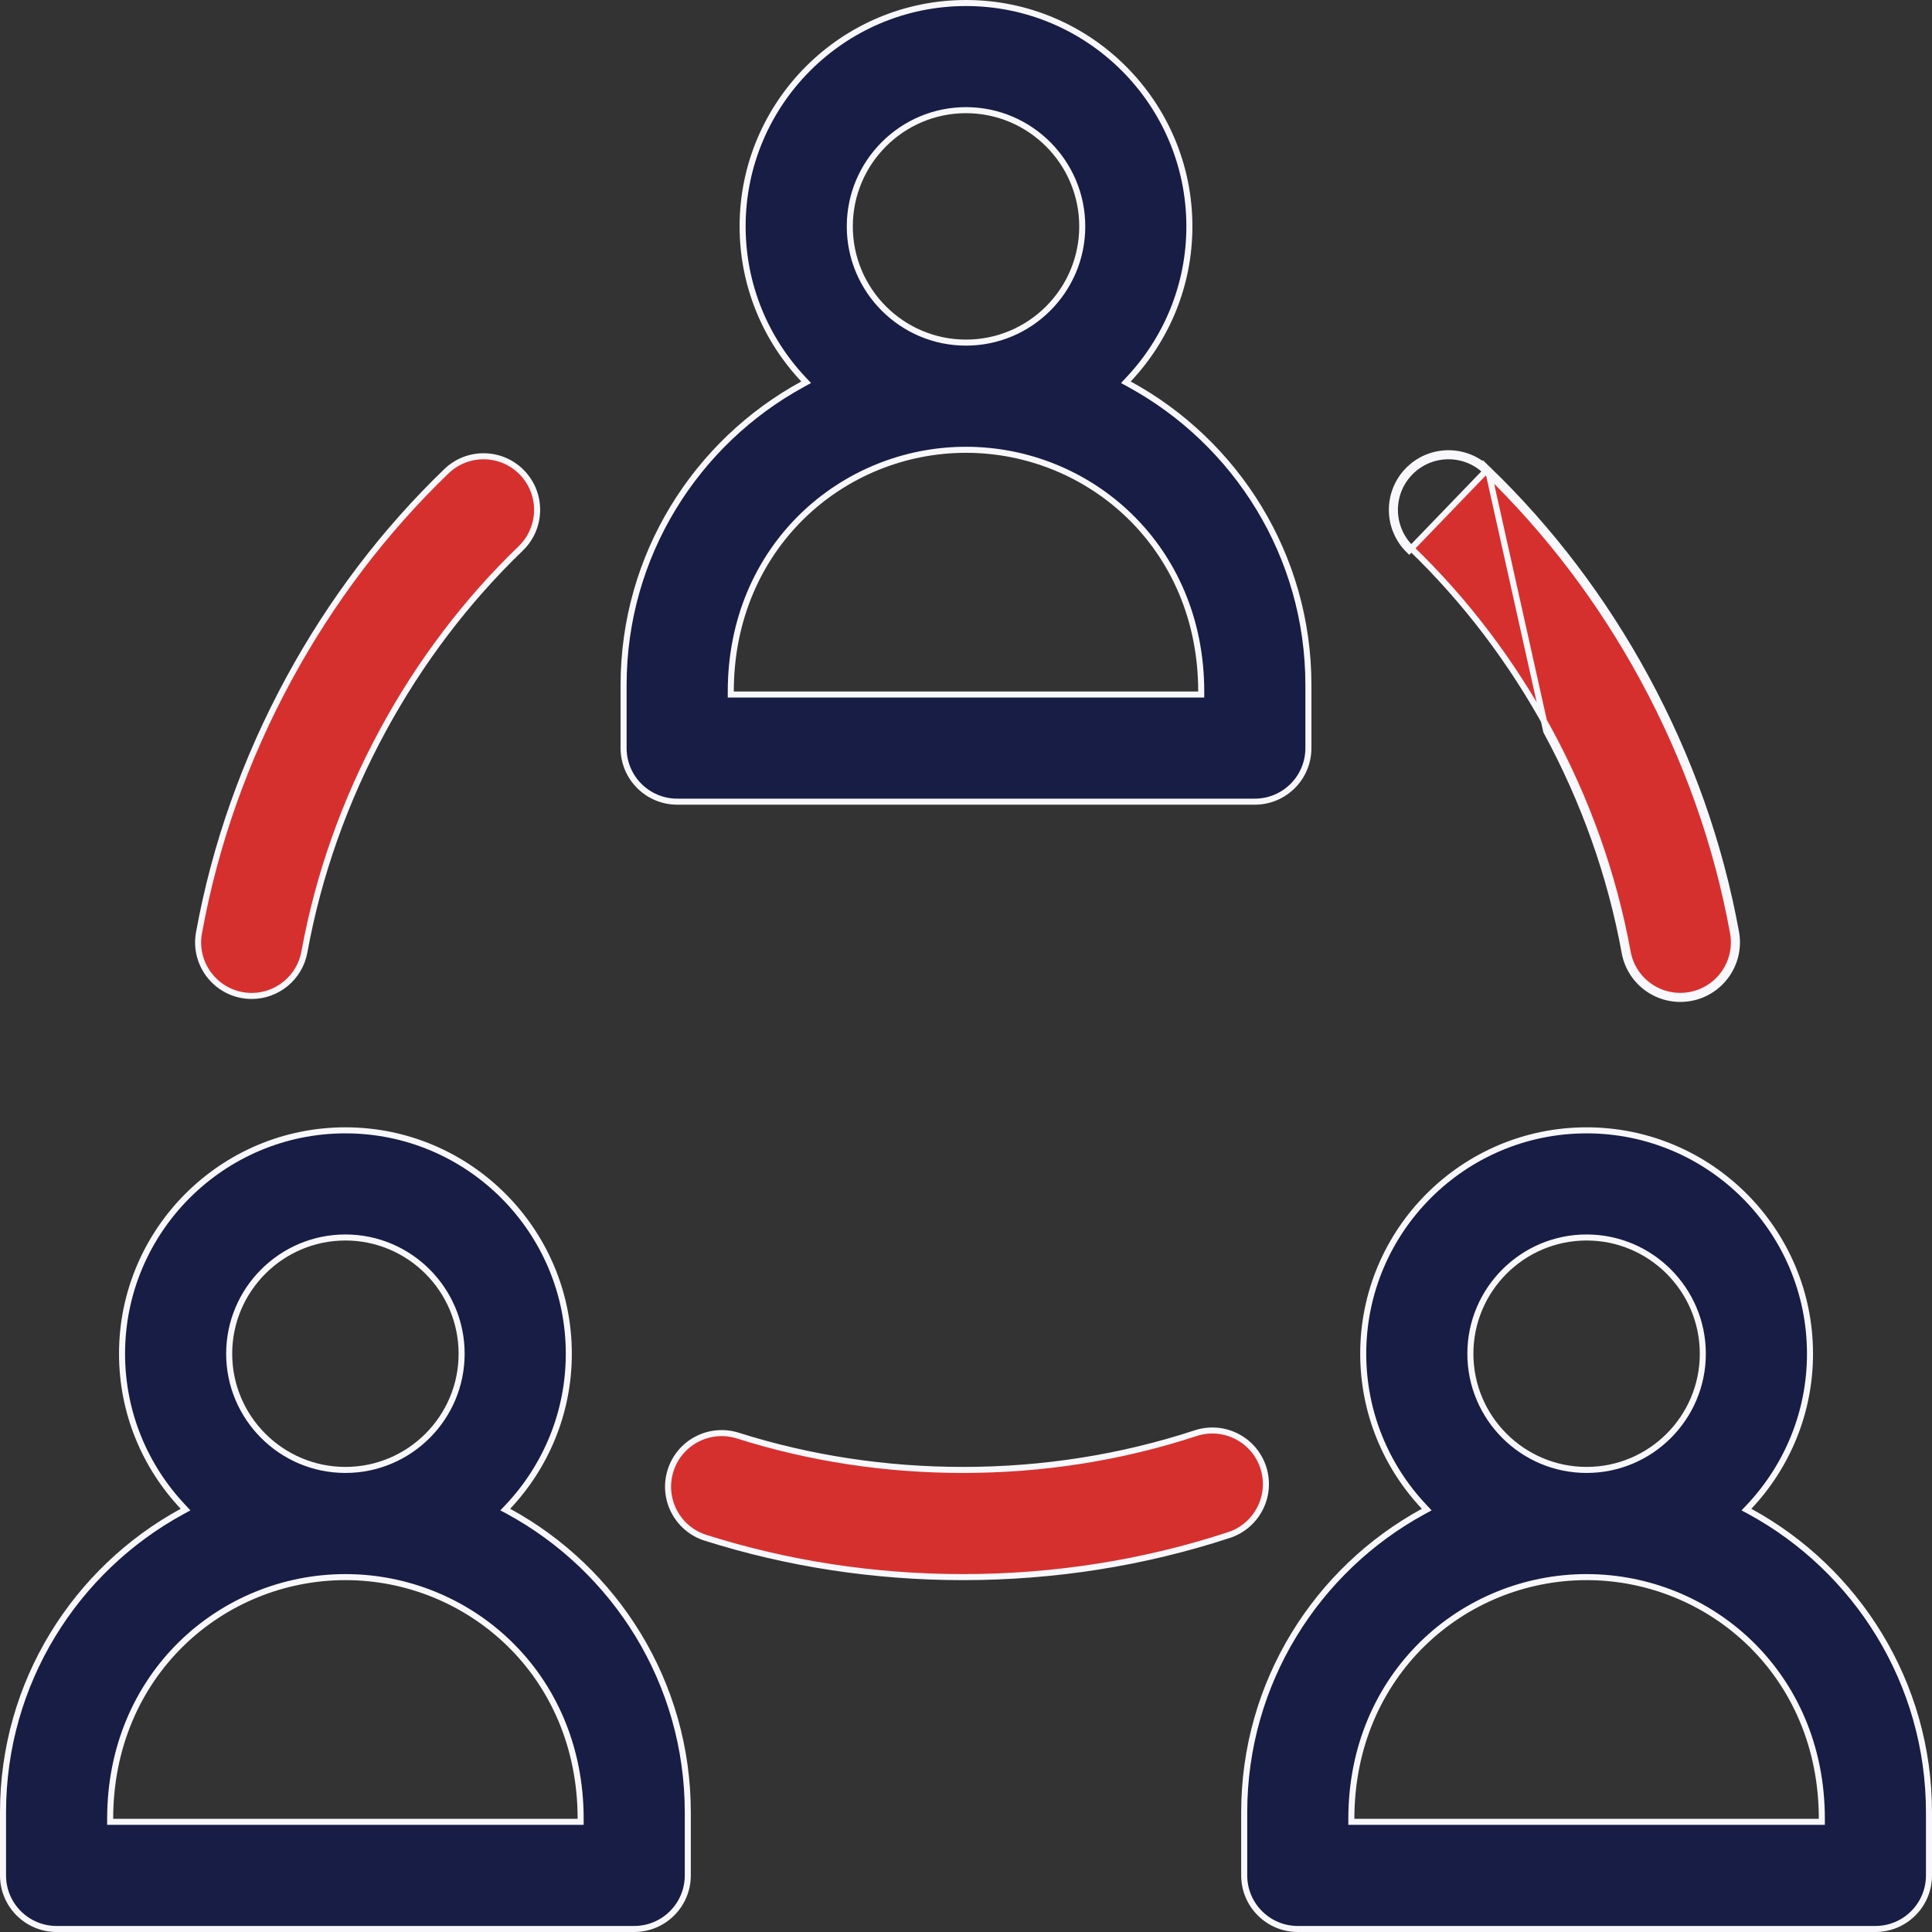<?xml version="1.0" encoding="UTF-8"?> <svg xmlns="http://www.w3.org/2000/svg" width="48" height="48" viewBox="0 0 48 48" fill="none"><rect x="0" y="0" width="48" height="48" fill="#333333" stroke="none"/><g clip-path="url(#clip0)"><path d="M12.62 37.434L12.553 37.505L12.639 37.551C15.287 38.995 17.088 41.805 17.088 45.027V46.594C17.088 47.329 16.492 47.925 15.757 47.925H1.406C0.671 47.925 0.075 47.329 0.075 46.594V45.027C0.075 41.805 1.876 38.995 4.525 37.551L4.61 37.505L4.544 37.434C3.607 36.44 3.032 35.103 3.032 33.633C3.032 30.573 5.522 28.083 8.582 28.083C11.642 28.083 14.132 30.573 14.132 33.633C14.132 35.103 13.556 36.44 12.62 37.434ZM14.351 45.263H14.426V45.188C14.426 41.576 11.634 39.183 8.582 39.183C5.513 39.183 2.737 41.595 2.737 45.188V45.263H2.812H14.351ZM8.582 30.745C6.99 30.745 5.694 32.041 5.694 33.633C5.694 35.225 6.99 36.52 8.582 36.52C10.174 36.52 11.469 35.225 11.469 33.633C11.469 32.041 10.174 30.745 8.582 30.745Z" fill="#181D45" stroke="#F8F8FC" stroke-width="0.15"></path><path d="M43.457 37.434L43.39 37.505L43.475 37.551C46.124 38.995 47.925 41.805 47.925 45.027V46.594C47.925 47.329 47.329 47.925 46.594 47.925H32.243C31.508 47.925 30.912 47.329 30.912 46.594V45.027C30.912 41.805 32.713 38.995 35.362 37.551L35.447 37.505L35.38 37.434C34.444 36.44 33.869 35.103 33.869 33.633C33.869 30.573 36.358 28.083 39.419 28.083C42.479 28.083 44.969 30.573 44.969 33.633C44.969 35.103 44.393 36.44 43.457 37.434ZM45.188 45.263H45.263V45.188C45.263 41.576 42.471 39.183 39.419 39.183C36.35 39.183 33.574 41.595 33.574 45.188V45.263H33.649H45.188ZM39.419 30.745C37.826 30.745 36.531 32.041 36.531 33.633C36.531 35.225 37.826 36.52 39.419 36.52C41.011 36.52 42.306 35.225 42.306 33.633C42.306 32.041 41.011 30.745 39.419 30.745Z" fill="#181D45" stroke="#F8F8FC" stroke-width="0.15"></path><path d="M28.038 9.426L27.972 9.497L28.057 9.544C30.706 10.987 32.507 13.797 32.507 17.019V18.586C32.507 19.321 31.911 19.917 31.176 19.917H16.825C16.09 19.917 15.493 19.321 15.493 18.586V17.019C15.493 13.797 17.295 10.987 19.943 9.544L20.029 9.497L19.962 9.426C19.026 8.432 18.45 7.095 18.45 5.625C18.45 2.565 20.94 0.075 24 0.075C27.06 0.075 29.55 2.565 29.55 5.625C29.55 7.095 28.975 8.432 28.038 9.426ZM29.769 17.255H29.844V17.18C29.844 13.568 27.052 11.175 24 11.175C20.931 11.175 18.156 13.587 18.156 17.18V17.255H18.231H29.769ZM24 2.737C22.408 2.737 21.113 4.033 21.113 5.625C21.113 7.217 22.408 8.512 24 8.512C25.592 8.512 26.888 7.217 26.888 5.625C26.888 4.033 25.592 2.737 24 2.737Z" fill="#181D45" stroke="#F8F8FC" stroke-width="0.15"></path><path d="M29.705 35.607L29.705 35.607C30.403 35.378 31.156 35.758 31.385 36.456C31.614 37.155 31.234 37.907 30.536 38.137L30.559 38.208L30.536 38.137C28.422 38.831 26.198 39.183 23.923 39.183C21.729 39.183 19.577 38.854 17.528 38.206C16.827 37.984 16.438 37.236 16.66 36.535L16.66 36.535C16.881 35.834 17.629 35.446 18.331 35.667C20.12 36.233 22.002 36.52 23.924 36.52C25.915 36.52 27.86 36.213 29.705 35.607Z" fill="#d6302e" stroke="#F8F8FC" stroke-width="0.15"></path><path d="M9.519 18.134L9.519 18.134C8.569 19.884 7.911 21.74 7.563 23.65C7.446 24.293 6.886 24.744 6.255 24.744C5.42 24.744 4.795 23.988 4.944 23.174C5.342 20.985 6.094 18.862 7.179 16.863C8.227 14.934 9.542 13.2 11.09 11.709C11.619 11.198 12.462 11.214 12.972 11.743C13.482 12.273 13.467 13.115 12.937 13.626C11.586 14.928 10.436 16.445 9.519 18.134Z" fill="#d6302e" stroke="#F8F8FC" stroke-width="0.15"></path><path d="M36.963 11.654C36.404 11.115 35.514 11.132 34.975 11.691C34.436 12.25 34.452 13.14 35.011 13.679L36.963 11.654ZM36.963 11.654C38.516 13.151 39.837 14.892 40.888 16.827C41.977 18.833 42.731 20.964 43.131 23.16C43.27 23.924 42.763 24.656 41.999 24.795C41.234 24.934 40.503 24.427 40.364 23.663C40.018 21.761 39.362 19.913 38.416 18.169L36.963 11.654ZM36.911 11.708L36.911 11.708C38.459 13.2 39.774 14.934 40.822 16.863C41.907 18.862 42.659 20.985 43.057 23.173C43.189 23.896 42.709 24.59 41.986 24.721C41.262 24.853 40.569 24.373 40.438 23.65C40.09 21.74 39.432 19.884 38.482 18.134C37.565 16.445 36.415 14.928 35.063 13.625L35.063 13.625C34.534 13.115 34.519 12.272 35.029 11.743C35.539 11.214 36.382 11.198 36.911 11.708Z" fill="#d6302e" stroke="#F8F8FC" stroke-width="0.15"></path></g><defs><clipPath id="clip0"><rect width="48" height="48" fill="white"></rect></clipPath></defs></svg> 
